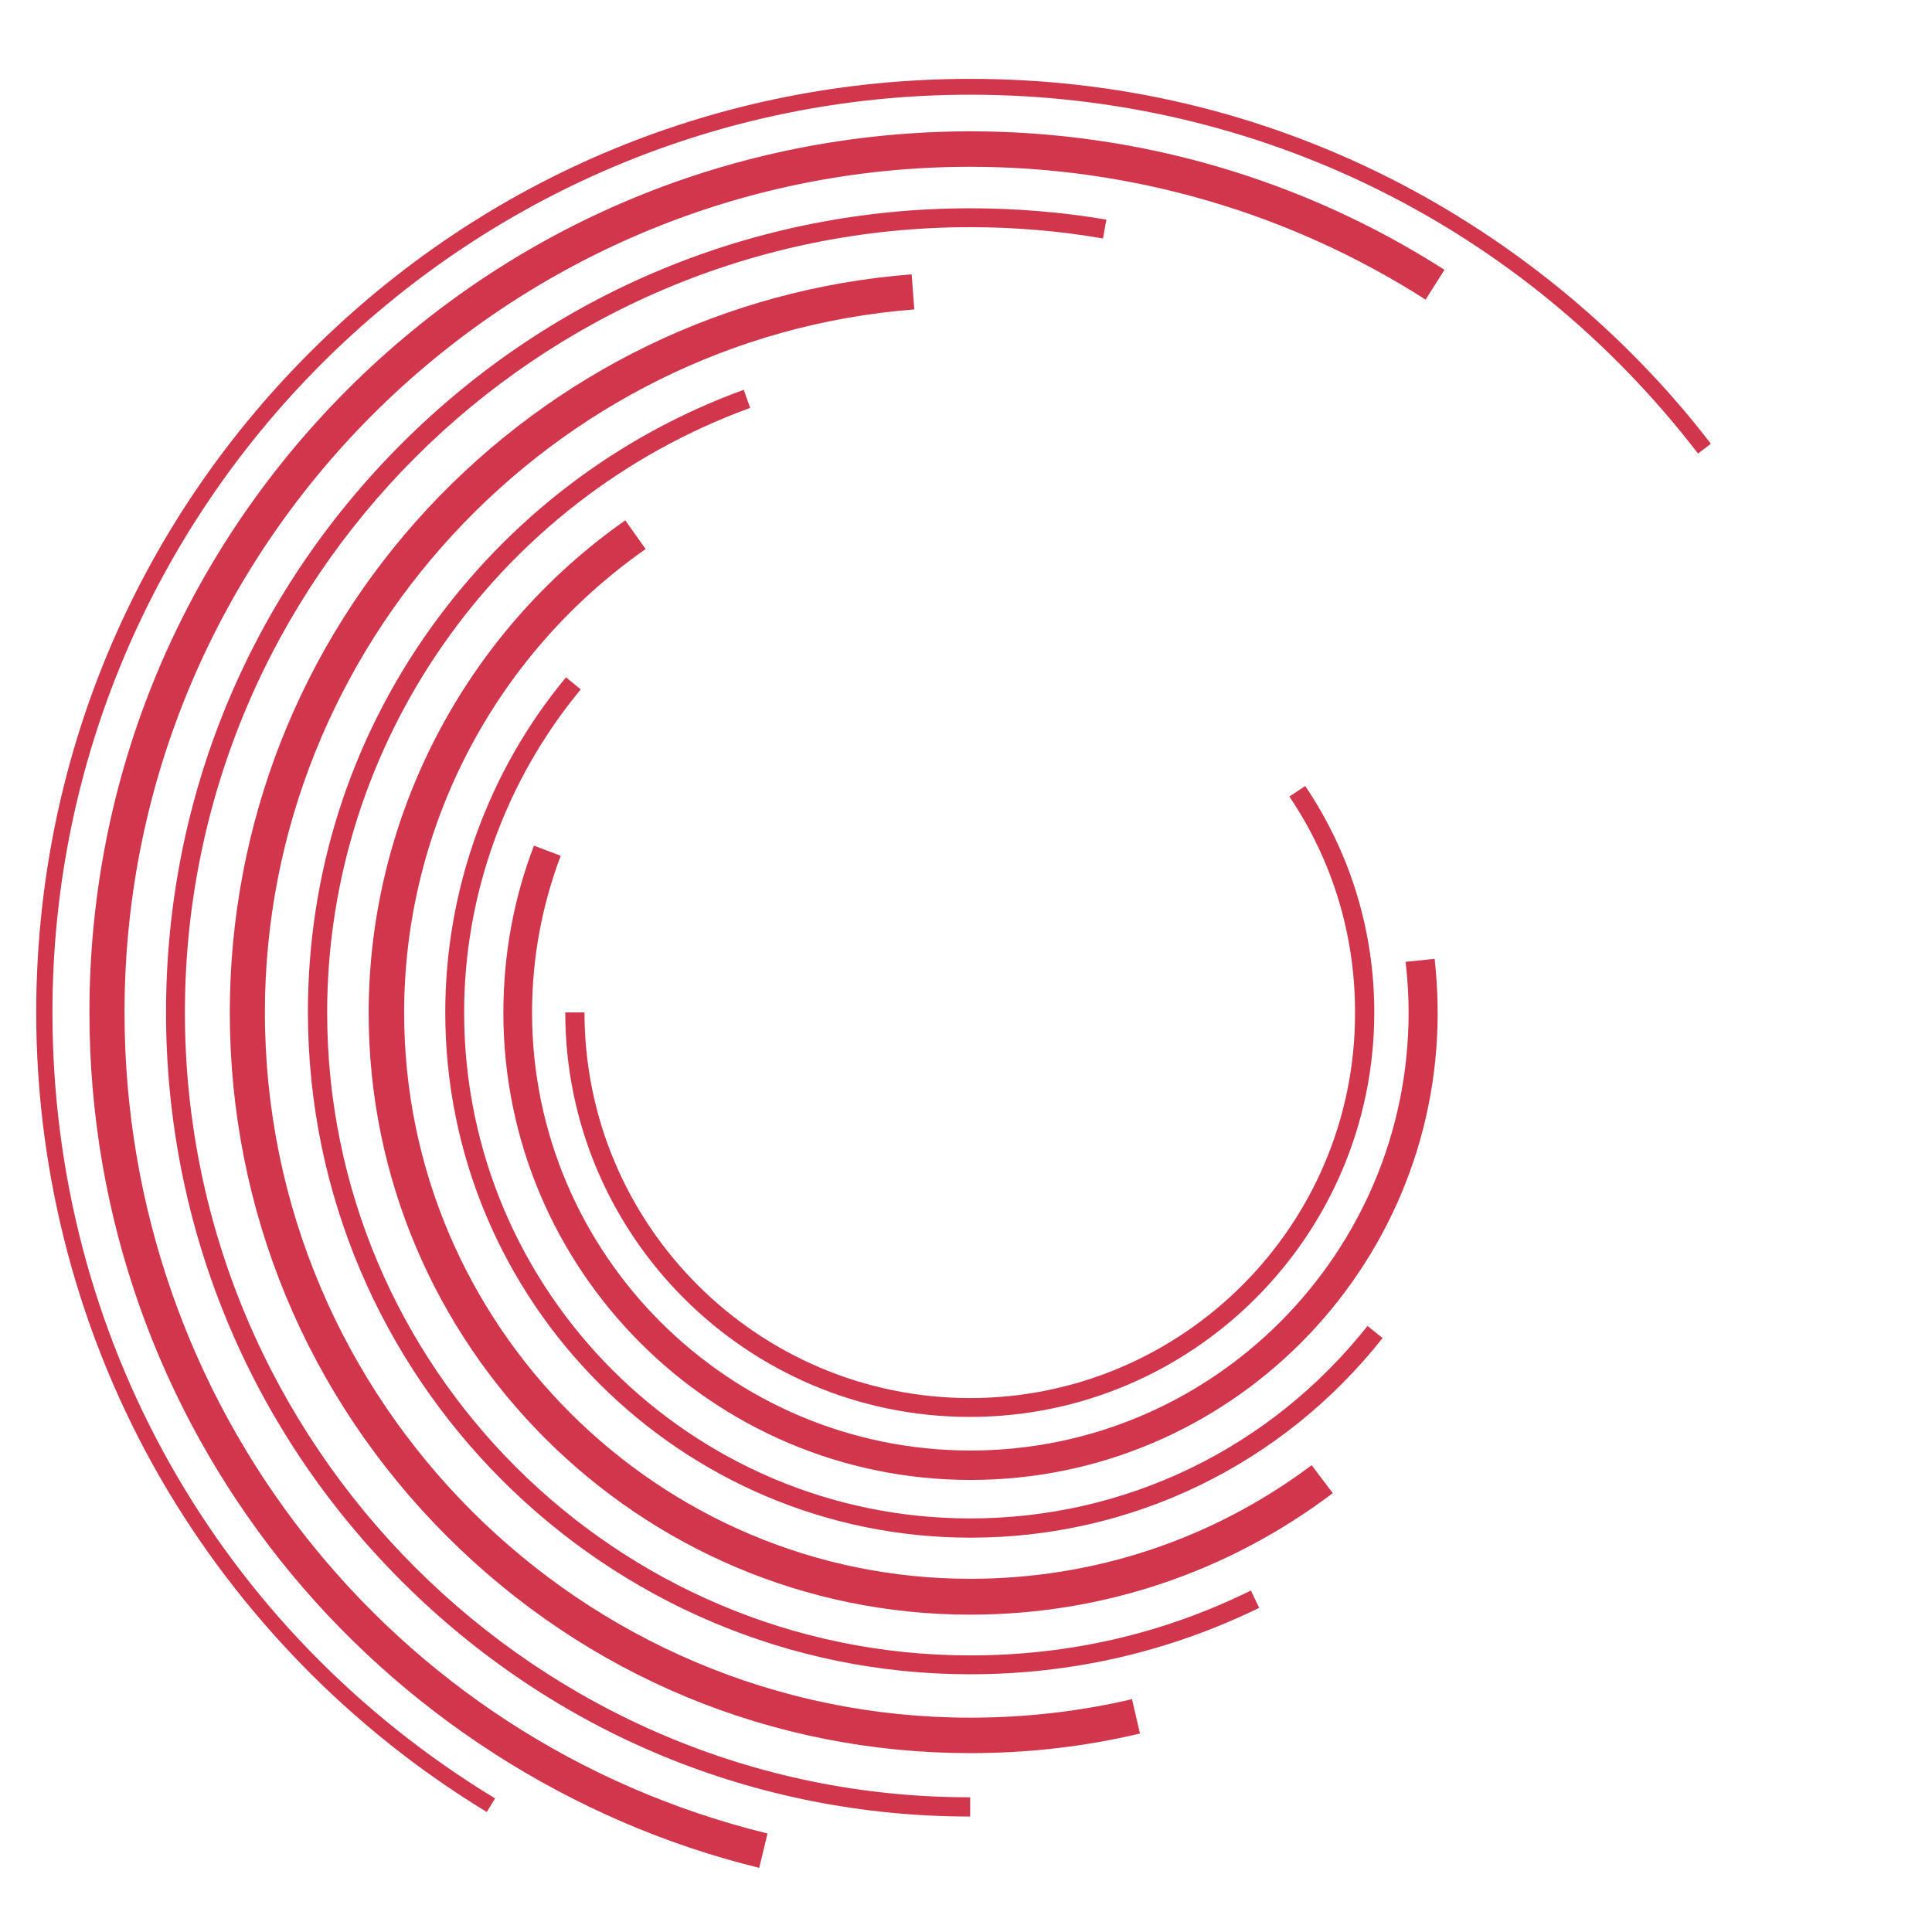 <?xml version="1.0" encoding="UTF-8"?> <svg xmlns="http://www.w3.org/2000/svg" xmlns:xlink="http://www.w3.org/1999/xlink" version="1.1" id="Layer_1" x="0px" y="0px" viewBox="0 0 512 512" style="enable-background:new 0 0 512 512;" xml:space="preserve"> <style type="text/css"> .st0{opacity:0.9;} .st1{fill:#CC203A;} </style> <g class="st0"> <g> <path class="st1" d="M257.1,370.5c-56.3,0-102.2-45.8-102.2-102.2h-5.1c0,59.1,48.1,107.2,107.2,107.2 c59.1,0,107.2-48.1,107.2-107.2c0-21.5-6.3-42.2-18.3-60l-4.2,2.8c11.4,16.9,17.4,36.6,17.4,57.1 C359.3,324.7,313.4,370.5,257.1,370.5z"></path> <path class="st1" d="M372.5,254.9c0.5,4.4,0.8,8.9,0.8,13.4c0,64-52.1,116.1-116.1,116.1S141,332.4,141,268.3 c0-14.3,2.6-28.3,7.6-41.5l-7.1-2.7c-5.4,14.1-8.1,29-8.1,44.3c0,68.2,55.5,123.8,123.8,123.8s123.8-55.5,123.8-123.8 c0-4.8-0.3-9.6-0.8-14.3L372.5,254.9z"></path> <path class="st1" d="M257.1,402.4c-73.9,0-134.1-60.1-134.1-134.1c0-31.2,11-61.6,30.9-85.6l-3.9-3.2c-20.7,24.9-32,56.4-32,88.8 c0,76.7,62.4,139.2,139.2,139.2c42.8,0,82.6-19.3,109.2-52.9l-4-3.2C336.7,383.8,298.4,402.4,257.1,402.4z"></path> <path class="st1" d="M257.1,418.4c-82.7,0-150-67.3-150-150c0-48.9,23.9-94.8,64-122.9l-5.4-7.6c-42.5,29.8-68,78.7-68,130.6 c0,87.9,71.5,159.4,159.4,159.4c35,0,68.3-11.2,96.1-32.2l-5.6-7.4C321.4,407.9,290.1,418.4,257.1,418.4z"></path> <path class="st1" d="M257.1,438.7c-93.9,0-170.4-76.4-170.4-170.4c0-71.4,45.1-135.8,112.1-160.2l-1.7-4.8 c-33.5,12.2-62.2,34.1-83,63.2c-21.3,29.8-32.5,65-32.5,101.7c0,96.8,78.7,175.5,175.5,175.5c26.8,0,52.6-5.9,76.6-17.6l-2.2-4.6 C308.2,433,283.2,438.7,257.1,438.7z"></path> <path class="st1" d="M257.1,455.2c-103.1,0-186.9-83.8-186.9-186.9c0-96.9,75.6-178.8,172.1-186.3l-0.7-9.3 c-49.1,3.8-94.6,25.9-128.3,62.1c-33.8,36.4-52.4,83.8-52.4,133.5c0,52.4,20.4,101.7,57.5,138.8c37.1,37.1,86.3,57.5,138.8,57.5 c15.1,0,30.2-1.7,44.9-5.2l-2.1-9.1C285.9,453.6,271.5,455.2,257.1,455.2z"></path> <path class="st1" d="M49,268.3c0-114.7,93.4-208.1,208.1-208.1c11.8,0,23.7,1,35.2,3l0.9-5c-11.8-2-24-3-36.1-3 c-56.9,0-110.5,22.2-150.7,62.4c-40.3,40.3-62.4,93.8-62.4,150.7c0,56.9,22.2,110.5,62.4,150.7c40.3,40.3,93.8,62.4,150.7,62.4 v-5.1C142.4,476.4,49,383.1,49,268.3z"></path> <path class="st1" d="M92,103.3C48,147.4,23.7,206,23.7,268.3c0,26.8,4.5,53.1,13.4,78.2c8.6,24.2,21.1,46.7,37.1,66.9 c32.1,40.4,77.2,69.4,127,81.6l2.2-9.1C103.1,461.3,33,371.8,33,268.3C33,144.8,133.5,44.2,257.1,44.2 c42.9,0,84.7,12.2,120.7,35.2l5-7.9c-37.5-24-81-36.7-125.7-36.7C194.8,34.9,136.1,59.2,92,103.3z"></path> <path class="st1" d="M368.3,47.2c-34.7-17.5-72.1-26.3-111.2-26.3c-66.1,0-128.2,25.7-175,72.5c-46.7,46.7-72.5,108.9-72.5,175 c0,43.3,11.4,86,32.9,123.3c20.9,36.2,50.8,66.8,86.5,88.5l2.2-3.6C57.8,432,13.9,354.1,13.9,268.3 C13.9,134.2,123,25.1,257.1,25.1c76.1,0,146.5,34.7,192.9,95.1l3.4-2.6C430.8,88.2,401.3,63.9,368.3,47.2z"></path> </g> </g> </svg> 